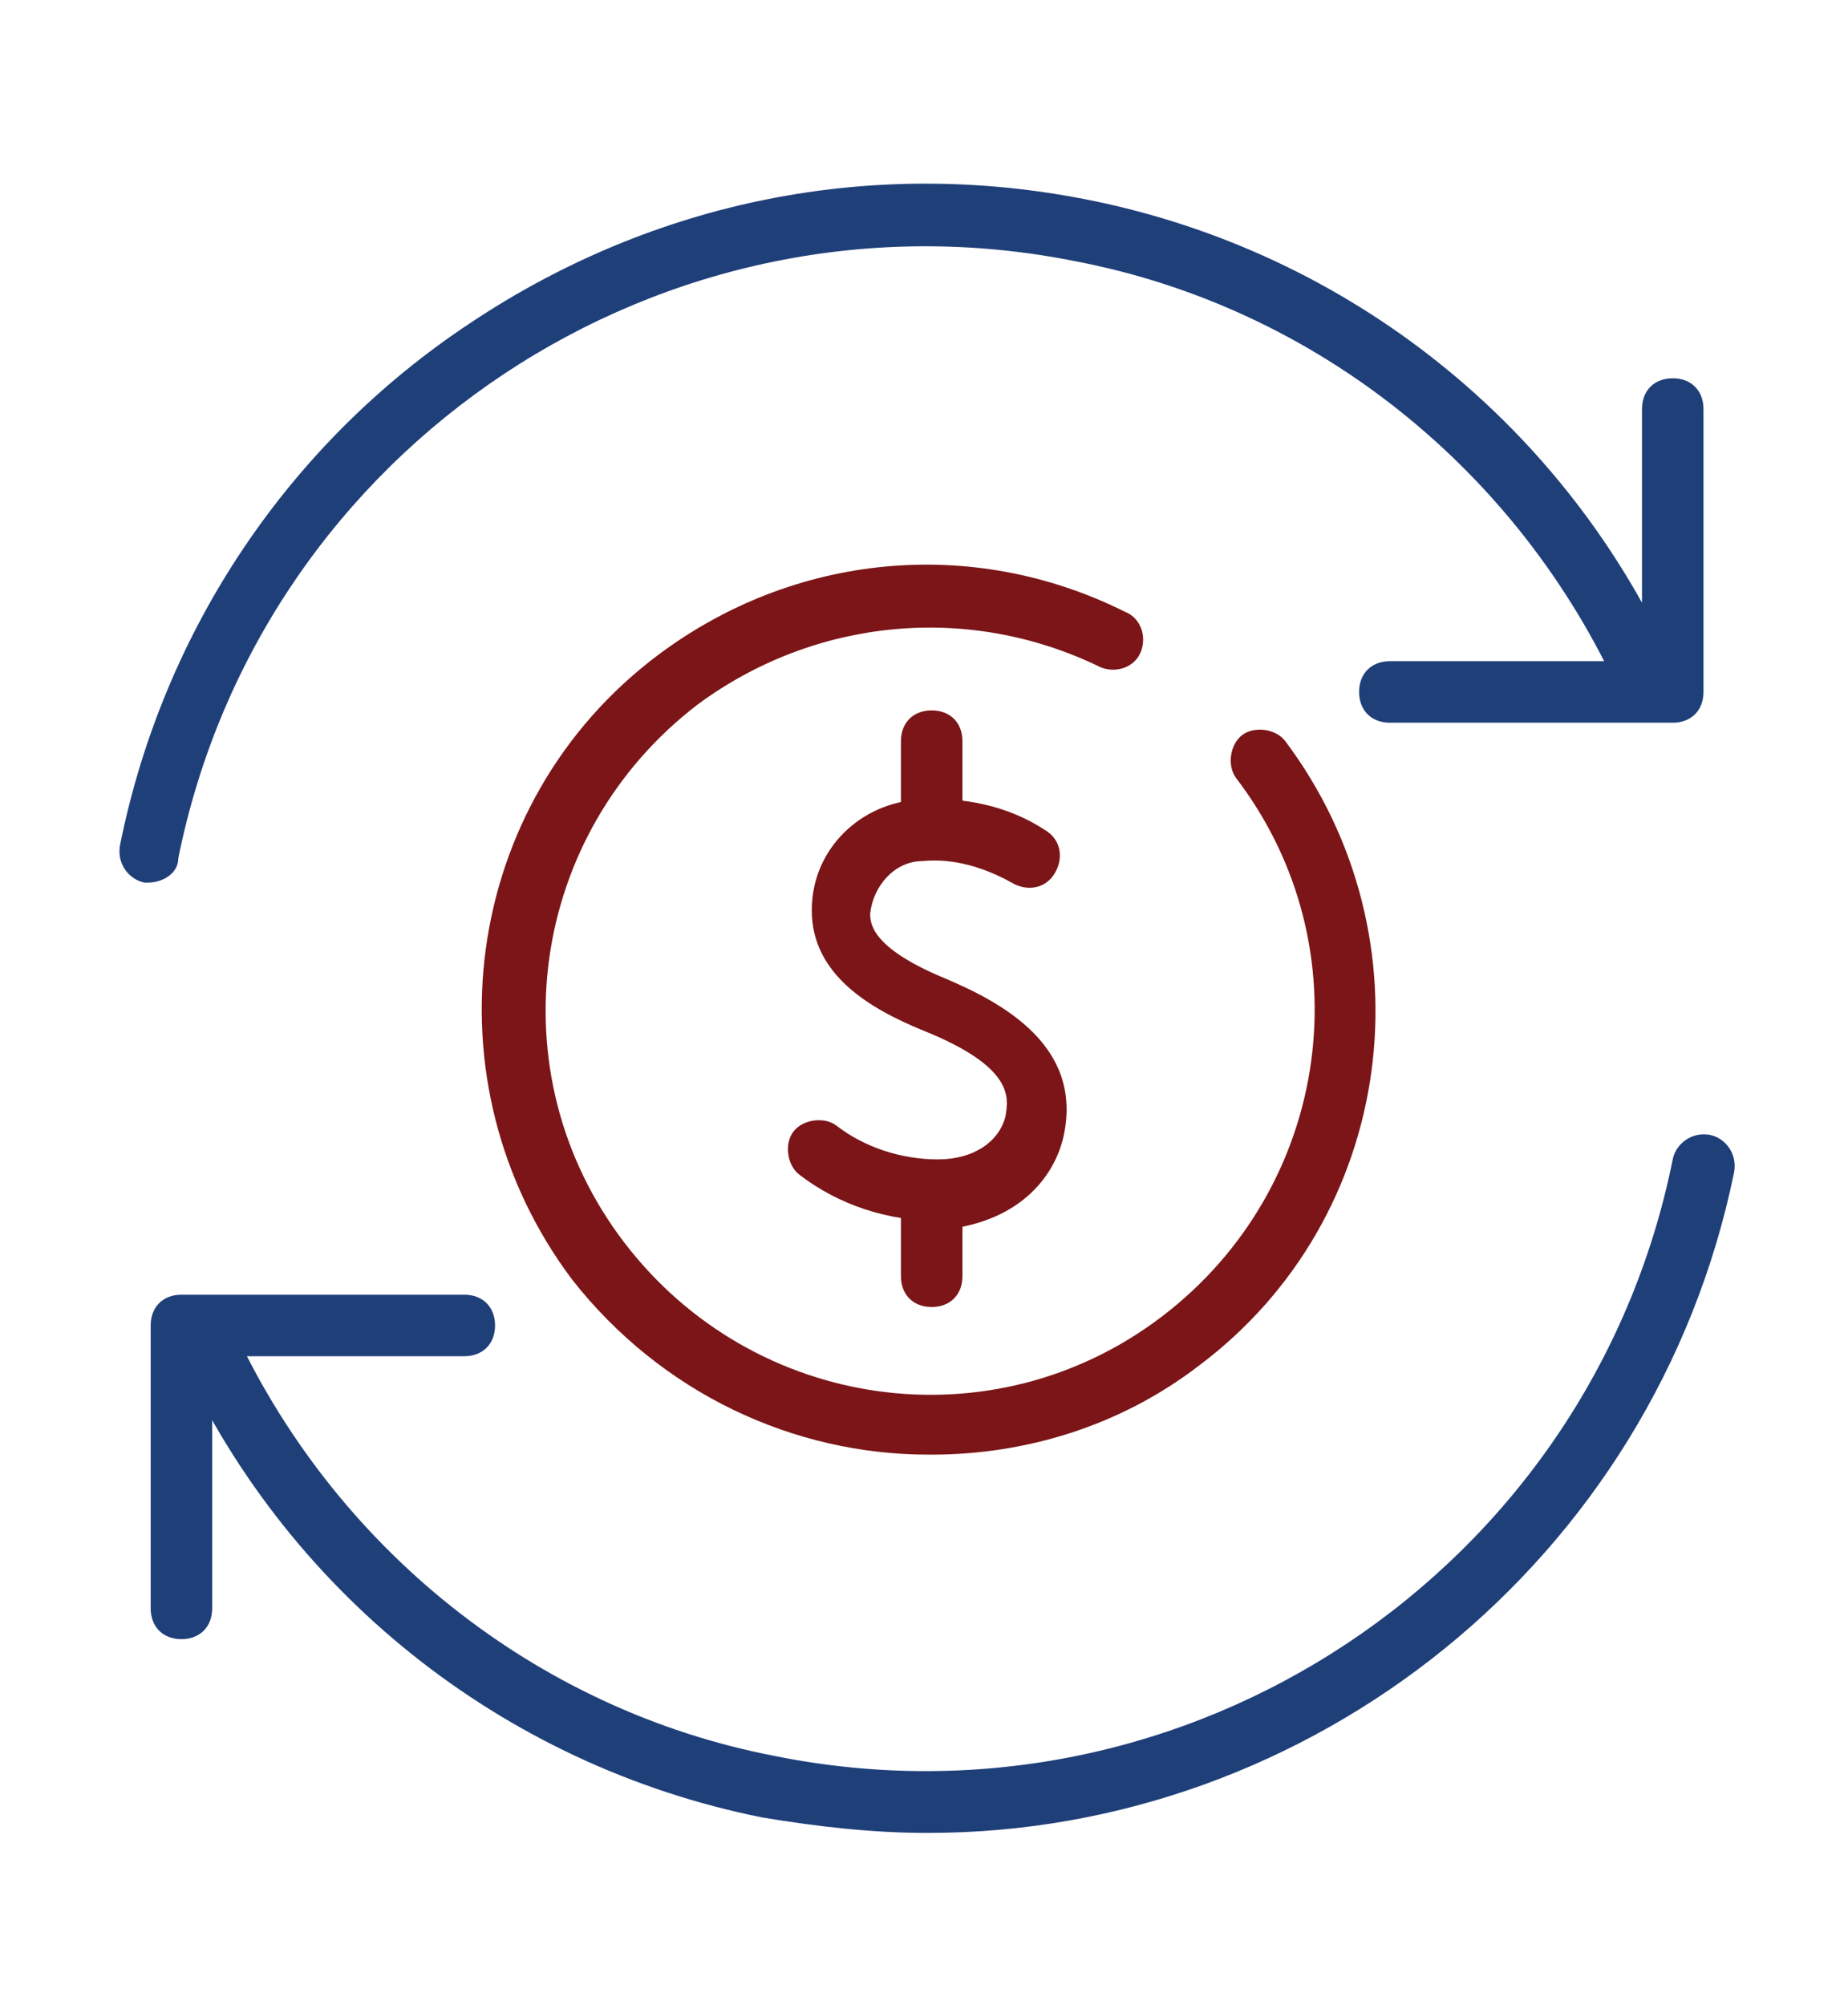 <?xml version="1.0" encoding="UTF-8"?>
<svg id="Layer_1" xmlns="http://www.w3.org/2000/svg" version="1.1" viewBox="0 0 60.1 65.2">
  <!-- Generator: Adobe Illustrator 29.4.0, SVG Export Plug-In . SVG Version: 2.1.0 Build 152)  -->
  <defs>
    <style>
      .st0 {
        fill: #1f3f79;
      }

      .st1 {
        fill: #7b1517;
      }
    </style>
  </defs>
  <g id="Group_391">
    <g id="Group_392">
      <path class="st0" d="M4.9,28.7c0,0-.1,0-.2,0-.5-.1-.9-.6-.8-1.2,1.4-7,5.5-13.1,11.4-17,6-4,13.1-5.4,20.1-4,8.5,1.7,15.6,7.4,19.1,15.3.2.5,0,1.1-.5,1.3-.5.2-1.1,0-1.3-.5-3.3-7.3-9.9-12.6-17.7-14.1-13.4-2.7-26.5,6-29.2,19.4,0,.5-.5.8-1,.8Z"/>
      <path class="st0" d="M54.4,23.5h-9.2c-.6,0-1-.4-1-1s.4-1,1-1h8.2v-8.2c0-.6.4-1,1-1s1,.4,1,1v9.2c0,.6-.4,1-1,1Z"/>
      <path class="st0" d="M30.1,59.6c-1.7,0-3.5-.2-5.3-.5-8.5-1.7-15.6-7.4-19.1-15.3-.2-.5,0-1.1.5-1.3.5-.2,1.1,0,1.3.5,3.3,7.3,9.9,12.6,17.7,14.1,13.4,2.7,26.5-6,29.2-19.4.1-.5.6-.9,1.2-.8.5.1.9.6.8,1.2-2.6,12.7-13.8,21.5-26.2,21.5Z"/>
      <path class="st0" d="M5.9,53.3c-.6,0-1-.4-1-1v-9.2c0-.6.4-1,1-1h9.2c.6,0,1,.4,1,1s-.4,1-1,1H6.9v8.2c0,.6-.4,1-1,1Z"/>
      <path class="st1" d="M30.2,47.3c-4.4,0-8.7-2-11.6-5.7-4.8-6.4-3.6-15.5,2.8-20.3,4.4-3.3,10.2-3.9,15.2-1.4.5.2.7.8.5,1.3-.2.5-.8.7-1.3.5-4.3-2.1-9.3-1.6-13.1,1.2-5.5,4.2-6.6,12-2.4,17.5,4.2,5.5,12,6.6,17.5,2.4,5.5-4.2,6.6-12,2.4-17.5-.3-.4-.2-1.1.2-1.4.4-.3,1.1-.2,1.4.2,4.8,6.4,3.6,15.5-2.8,20.3-2.6,2-5.7,2.9-8.7,2.9Z"/>
      <path class="st1" d="M30.5,39.7c-1.6,0-3.2-.5-4.5-1.5-.4-.3-.5-1-.2-1.4.3-.4,1-.5,1.4-.2.9.7,2.1,1.1,3.3,1.1,1.2,0,2-.6,2.2-1.4.1-.6.3-1.6-2.7-2.8-1.7-.7-3.6-1.8-3.6-3.9,0-2,1.6-3.5,3.5-3.6,1.4-.1,2.9.2,4.1,1,.5.3.6.9.3,1.4-.3.5-.9.6-1.4.3-.9-.5-1.9-.8-2.9-.7-.9,0-1.6.8-1.7,1.7,0,.3,0,1.1,2.4,2.1,1.9.8,4.5,2.2,3.9,5.1-.3,1.4-1.5,2.9-4.1,3.1h0Z"/>
      <path class="st1" d="M30.3,42.5c-.6,0-1-.4-1-1v-2.6c0-.6.4-1,1-1s1,.4,1,1v2.6c0,.6-.4,1-1,1Z"/>
      <path class="st1" d="M30.3,27.7c-.6,0-1-.4-1-1v-2.6c0-.6.4-1,1-1s1,.4,1,1v2.6c0,.6-.4,1-1,1Z"/>
    </g>
  </g>
</svg>